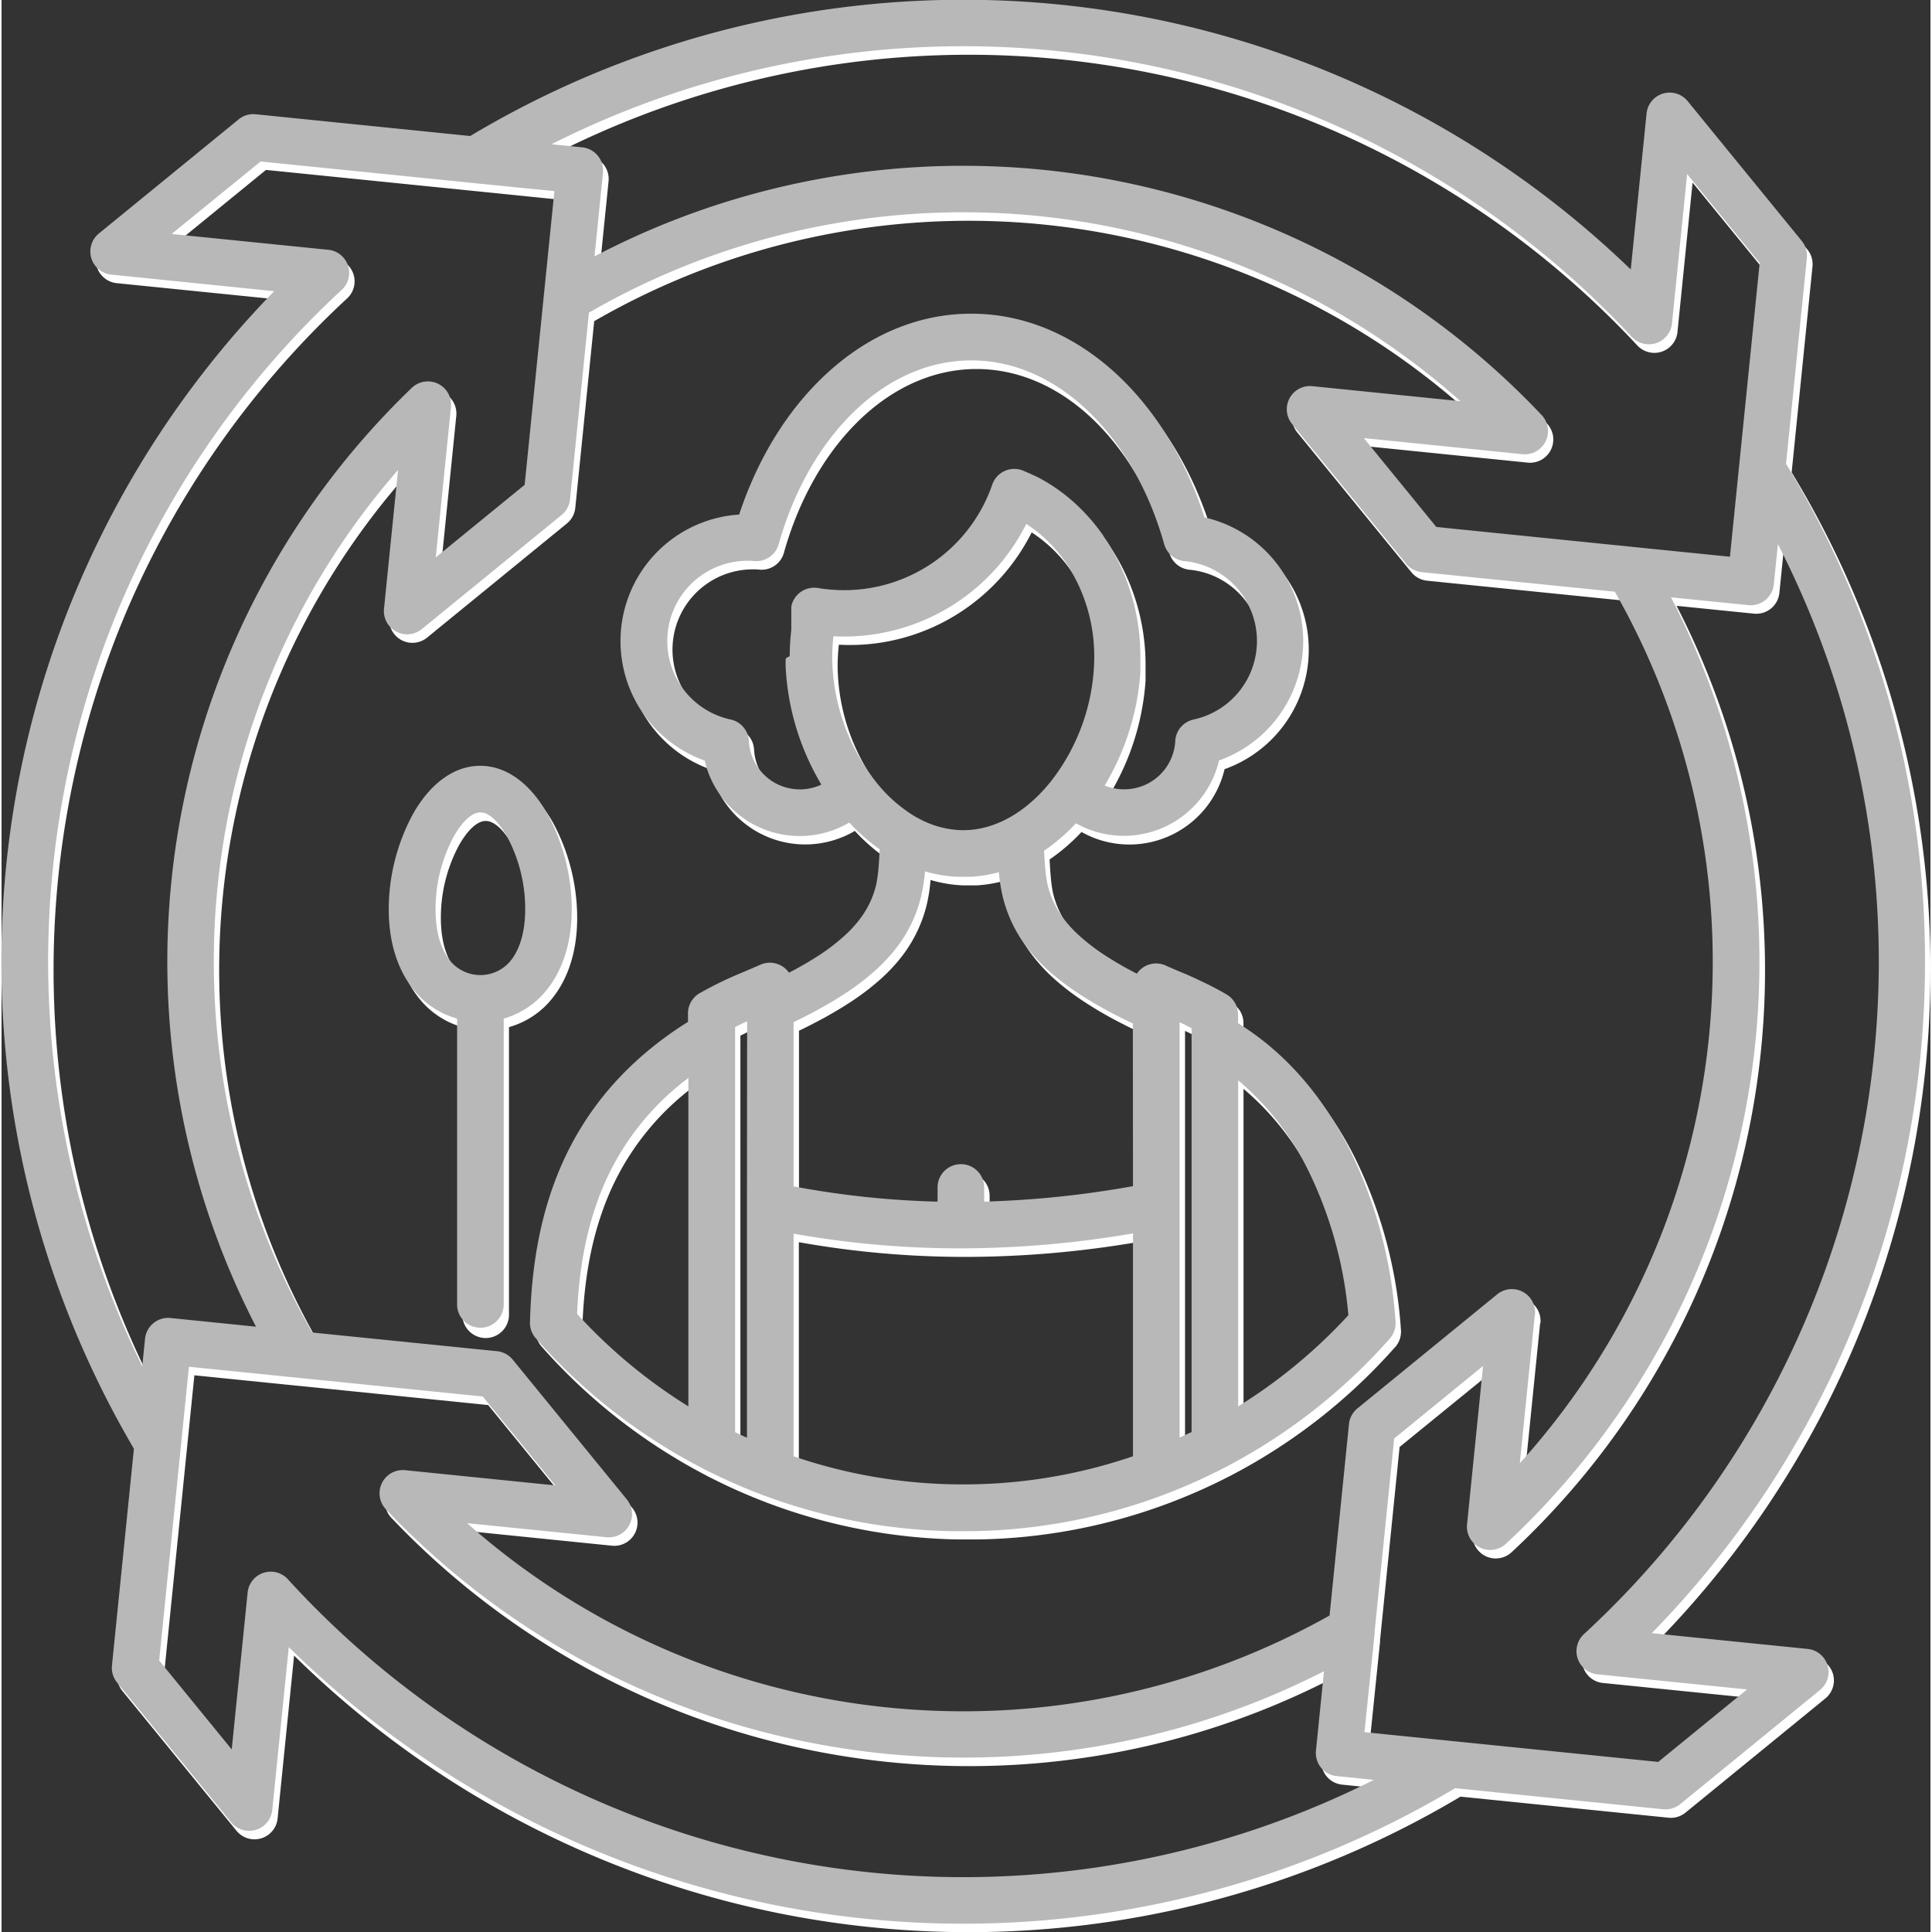 <?xml version="1.0"?>
<svg xmlns="http://www.w3.org/2000/svg" id="Plan_1" data-name="Plan 1" width="150" height="150" viewBox="0 0 566.58 567.49"><rect x="0" y="0" width="566.58" height="567.49" fill="#333333" stroke="none"/><title>pictos_lien_pikoka_responsable</title><path d="M329.41,304.12c4.25-5.56,6.86-13.33,6.86-23.06A59,59,0,0,0,329.11,253c-4.77-8.41-11.65-14.08-19.72-14.08s-14.95,5.67-19.71,14.08a59,59,0,0,0-7.16,28.06c0,9.73,2.61,17.5,6.86,23.06a24.8,24.8,0,0,0,13.17,9.05v84.21a6.85,6.85,0,1,0,13.69,0V313.17A24.8,24.8,0,0,0,329.41,304.12Zm-10.85-8.29a11.49,11.49,0,0,1-18.33,0c-2.49-3.26-4-8.2-4-14.77a44.93,44.93,0,0,1,5.34-21.33c2.41-4.25,5.23-7.12,7.84-7.12s5.44,2.87,7.85,7.12a44.93,44.93,0,0,1,5.34,21.33C322.58,287.63,321.05,292.57,318.56,295.83Z" transform="translate(-167.19 -11.47)" style="fill:#fff"/><path d="M564.87,351.85c-7-14.09-17-26.57-30-35.44-.94-.64-1.9-1.27-2.89-1.9V312h0a6.81,6.81,0,0,0-3.4-5.9c-1.92-1.11-4-2.24-6.35-3.37s-4.49-2.13-6.62-3l-2.47-1.05-1.9-.8a6.83,6.83,0,0,0-8.95,2.14,103.87,103.87,0,0,1-9.64-5.57,59.21,59.21,0,0,1-7.07-5.42,36.28,36.28,0,0,1-4.75-5.11,26.74,26.74,0,0,1-4.77-10.06,40.47,40.47,0,0,1-.72-5.28c-.14-1.6-.23-3.18-.3-4.66a56.47,56.47,0,0,0,9.37-8.07,29.52,29.52,0,0,0,3.35,1.61,28.73,28.73,0,0,0,38.67-20.06,37.25,37.25,0,0,0-4.28-71.41c-5.44-16.9-14.35-31.38-25.54-41.83-12.13-11.33-26.92-18-42.94-18s-30.8,6.63-42.93,18c-11,10.27-19.8,24.44-25.27,41a37.26,37.26,0,0,0-10.13,72.27A28.68,28.68,0,0,0,414,257.42l.39-.15a28.36,28.36,0,0,0,3.44-1.73,56.33,56.33,0,0,0,8.93,7.85c-.06,1.58-.16,3.27-.31,5a39,39,0,0,1-.73,5.44A26.74,26.74,0,0,1,421,283.86a36.28,36.28,0,0,1-4.75,5.11,59.21,59.21,0,0,1-7.07,5.42,101.34,101.34,0,0,1-9,5.22,6.82,6.82,0,0,0-8.39-2.35l-2.76,1.2c-1.22.53-2.17.93-2.85,1.21q-3.33,1.4-6.24,2.8c-1.76.86-3.59,1.82-5.47,2.88a6.84,6.84,0,0,0-4,6.2v2.51c-1.29.8-2.56,1.63-3.78,2.46C351.51,327,341,339.62,334.25,354.18c-6.62,14.21-9.65,30.17-10.11,47.61a6.79,6.79,0,0,0,1.67,5.19A167.71,167.71,0,0,0,374,444.76l.23.13q1.38.72,2.85,1.44c1.8.89,3.62,1.76,5.46,2.59,2.93,1.32,5.91,2.57,8.93,3.72h0l.38.15c.22.09.44.18.66.25a166.62,166.62,0,0,0,55.24,10.61h6.61A166.51,166.51,0,0,0,510.05,453a5.6,5.6,0,0,0,.68-.26q4.66-1.77,9.18-3.81c1.82-.82,3.63-1.67,5.41-2.56.95-.46,1.88-.93,2.77-1.4a6.54,6.54,0,0,0,.59-.3,168,168,0,0,0,47.56-37.19,6.83,6.83,0,0,0,2-5.32A134.75,134.75,0,0,0,564.87,351.85ZM370.52,427.07a154.11,154.11,0,0,1-32.67-27.15c.6-14.69,3.28-28.09,8.81-40a77.74,77.74,0,0,1,23.86-29.31Zm17.21-59v68.23L384.94,435l-.06,0-.67-.32v-119l1.73-.86,1.79-.85Zm11.36-160.31v.09c0,.21,0,.43,0,.64v.18c0,.18,0,.35,0,.53v.28l0,.36a74.6,74.6,0,0,0,10.44,34.62l-.47.21-.28.12a15,15,0,0,1-20.55-13.13,6.83,6.83,0,0,0-5.4-6.33h0a23.58,23.58,0,0,1,5-46.62h1l1,.09a6.84,6.84,0,0,0,7.27-5.35c4.6-16.11,12.64-29.79,22.85-39.33,9.64-9,21.23-14.26,33.63-14.26s24,5.27,33.63,14.27c10.3,9.61,18.38,23.44,23,39.72a6.84,6.84,0,0,0,6.26,5,23.59,23.59,0,0,1,2.39,46.5,6.84,6.84,0,0,0-5.41,6.58,15,15,0,0,1-15,13.93,15.12,15.12,0,0,1-5.65-1.08l-.09,0a74.74,74.74,0,0,0,10.51-33.31l0-.37,0-.4,0-.41V210c0-.19,0-.37,0-.55v-.17c0-.22,0-.44,0-.65v-.08c0-.23,0-.45,0-.68V207a62.93,62.93,0,0,0-9.34-33.31l-.28-.45h0l-.28-.44-.3-.45v0l-.12-.19-.48-.7,0-.06-.27-.38-.06-.09-.25-.35-.09-.12-.21-.3-.14-.19-.18-.24-.16-.21-.15-.21-.17-.22-.17-.21-.15-.2-.17-.22-.15-.19-.19-.23-.15-.18-.17-.22-.21-.25-.13-.16-.17-.2-.18-.22-.14-.16-.21-.24-.14-.16-.2-.23-.17-.18-.19-.22-.17-.19-.17-.18-.18-.2-.2-.21-.14-.15-.22-.23-.15-.16-.21-.22-.18-.18-.17-.18-.21-.2-.17-.17-.21-.21-.15-.15-.22-.21-.18-.17-.17-.16-.22-.21-.18-.17-.18-.16-.22-.2-.17-.16-.21-.18-.19-.17-.19-.17-.21-.18-.19-.16-.19-.16-.23-.2-.17-.14-.2-.16-.23-.19-.17-.14-.22-.17-.22-.18-.17-.13-.24-.19-.17-.13-.23-.18-.19-.14-.23-.17-.19-.14-.24-.18-.15-.1-.28-.2-.14-.11-.28-.19-.15-.1-.26-.18-.2-.14-.22-.15-.19-.12-.27-.18-.14-.09-.28-.18-.17-.11-.27-.17-.16-.1-.27-.16-.21-.13-.22-.13-.21-.13-.26-.15-.14-.08-.31-.18-.16-.09-.27-.15-.2-.11-.26-.14-.2-.11-.25-.13-.19-.1-.28-.14-.13-.07-.34-.18-.09,0-.36-.18-.18-.08-.27-.13-.24-.12-.23-.1-.18-.08-.32-.15-.05,0-.4-.18-.16-.07-.32-.14-.12-.05-.36-.15h0a7.12,7.12,0,0,0-.76-.31,6.85,6.85,0,0,0-8.69,4.25,46,46,0,0,1-43.54,31c-1.32,0-2.6-.06-3.83-.16s-2.64-.27-3.82-.47a6.83,6.83,0,0,0-7.83,5.48h0v0l0,.09v0l0,.09v0l0,.09v0l0,.09v0l0,.08v.16l0,.07V193l0,.06v.17l0,.07v.16l0,.07v0l0,.08v0l0,.09v0l0,.09v0l0,.1h0l0,.11h0l0,.11h0l0,.11h0l0,.11h0l0,.11h0l0,.1v0l0,.1v.26l0,.07v.05l0,.07v1.24l0,.1h0l0,.11h0l0,.11h0l0,.11h0l0,.11h0v.24l0,.09v1.34l0,.09V199h0v.1h0v.11h0v.11a66.16,66.16,0,0,0-.46,7.7Zm26.19,35.46a60.11,60.11,0,0,1-12.5-35.53V207a52.22,52.22,0,0,1,.35-6.09v-.07c1.06.06,2.13.09,3.18.09a59.46,59.46,0,0,0,34.62-11.08,60.06,60.06,0,0,0,18.84-22,41.45,41.45,0,0,1,12.71,13.06A49.32,49.32,0,0,1,489.75,207c0,.2,0,.4,0,.6v0a60,60,0,0,1-12.5,35.54c-6.91,8.78-16.08,14.63-26,14.63h-.46a27.89,27.89,0,0,1-12.7-3.49q-.48-.26-1-.54h0A42.71,42.71,0,0,1,425.28,243.2Zm75.85,198.53a153.56,153.56,0,0,1-49,8.26h-2.58a153.46,153.46,0,0,1-48.17-8.25V376.34a277.73,277.73,0,0,0,49.86,4.32,301.8,301.8,0,0,0,49.85-4.39Zm0-79.34a291,291,0,0,1-43.71,4.54V363a6.85,6.85,0,1,0-13.69,0v3.9a263.46,263.46,0,0,1-42.31-4.48V314.23c1.39-.66,2.73-1.33,4-2a119,119,0,0,0,11.18-6.45,73.71,73.71,0,0,0,8.72-6.65,50.1,50.1,0,0,0,6.52-7,41.05,41.05,0,0,0,4.49-7.46A40.57,40.57,0,0,0,439,277a48.88,48.88,0,0,0,1.07-7.05,39.76,39.76,0,0,0,9.37,1.58h3.23l.47,0h.59a39.6,39.6,0,0,0,8-1.35,49.25,49.25,0,0,0,1.05,6.86A40.13,40.13,0,0,0,470,292.1a50.1,50.1,0,0,0,6.52,7,73.06,73.06,0,0,0,8.73,6.65,116.45,116.45,0,0,0,11.18,6.45q2.3,1.18,4.75,2.34Zm17.21,72.23-.67.32h0l-.06,0-2.79,1.31v-122l1.45.7q1,.51,2.07,1.05ZM532,427.07V331.3a81.43,81.43,0,0,1,20.65,26.64,120.41,120.41,0,0,1,11.72,42.35A154.41,154.41,0,0,1,532,427.07Z" transform="translate(-167.19 -11.47)" style="fill:#fff"/><path d="M733.77,296.47A281.26,281.26,0,0,0,693,150.21l6.12-60.45h0a6.83,6.83,0,0,0-1.5-5l-33.46-41A6.82,6.82,0,0,0,652,47.36l-4.64,45.78a282.23,282.23,0,0,0-340.9-39.22l-63-6.38h0a6.79,6.79,0,0,0-5,1.49l-41,33.47a6.75,6.75,0,0,0-2.54,4.67A6.82,6.82,0,0,0,201,94.64l47.84,4.84a282.18,282.18,0,0,0-41.2,340l-6.45,63.68h0a6.83,6.83,0,0,0,1.49,5l33.47,41a6.82,6.82,0,0,0,12.13-3.58l4.84-47.82a282.16,282.16,0,0,0,342.61,41.44l61.1,6.19h0a6.8,6.8,0,0,0,5-1.5l41-33.47a6.82,6.82,0,0,0-3.58-12.13l-45.76-4.63a281.76,281.76,0,0,0,80.27-197.2ZM378.67,37.58a268.4,268.4,0,0,1,269,75.36,6.83,6.83,0,0,0,11.82-4.23L663.9,65.1l21.31,26.11-6.07,59.9v0l-2.67,26.37-28.59-2.89a4.78,4.78,0,0,0-.65-.07l-57.05-5.78-21.31-26.11,46.63,4.73a6.83,6.83,0,0,0,5.64-11.47h0A233.85,233.85,0,0,0,389,71.11,232,232,0,0,0,343,89.29l2.49-24.58a6.82,6.82,0,0,0-6.12-7.46l-9-.91A267.58,267.58,0,0,1,378.67,37.58ZM619.2,400.16a6.83,6.83,0,0,0-11.1-6l-41,33.47a6.8,6.8,0,0,0-2.55,4.67l-5.68,56.17a219.81,219.81,0,0,1-253.34-27.13l40.92,4.15h0a6.82,6.82,0,0,0,6-11.1l-33.46-41a6.83,6.83,0,0,0-4.67-2.54l-54.3-5.5A219.79,219.79,0,0,1,285.21,152l-4.12,40.76h0a6.82,6.82,0,0,0,11.09,6l41-33.47a6.83,6.83,0,0,0,2.54-4.67l5.55-54.81a219.85,219.85,0,0,1,256,26l-43.48-4.41h0a6.83,6.83,0,0,0-6,11.1l33.47,41a6.83,6.83,0,0,0,4.67,2.54l56.7,5.74a219.76,219.76,0,0,1-27.93,256l4.42-43.64Zm-408.27,7.13-.82,8a269.59,269.59,0,0,1-5.27-226.43,269.58,269.58,0,0,1,63.87-89.75,6.81,6.81,0,0,0,.37-9.62,6.72,6.72,0,0,0-4.33-2.15v0l-46-4.65,26.11-21.31,62.47,6.32h0l13.49,1.37,10.32,1.05-8.73,86.29-26.11,21.31,4.47-44.19A6.82,6.82,0,0,0,289.28,128h0a233.7,233.7,0,0,0-45.75,275.75l-25.14-2.55A6.82,6.82,0,0,0,210.93,407.29Zm312.8,148.12a268.69,268.69,0,0,1-270.86-77.56,6.81,6.81,0,0,0-11.8,3.93h0l-4.67,46.06-21.31-26.11,8.74-86.29,31,3.14q.33,0,.66.06l54.64,5.54,21.31,26.11-44.13-4.47a6.82,6.82,0,0,0-5.61,11.49h0a233.92,233.92,0,0,0,230.47,64.9,231.9,231.9,0,0,0,45.06-17.33l-2.37,23.34a6.84,6.84,0,0,0,6.13,7.46l10.89,1.1A266.93,266.93,0,0,1,523.73,555.41ZM633.62,494a6.83,6.83,0,0,0,4.23,11.84l43.66,4.42L655.4,531.53l-86.29-8.74,3-29.16c0-.17,0-.33,0-.5l5.73-56.63L604,415.19l-4.71,46.56a6.83,6.83,0,0,0,11.44,5.67h0a233.47,233.47,0,0,0,48.46-278l22.75,2.3a6.82,6.82,0,0,0,7.46-6.12l1.19-11.8A268.52,268.52,0,0,1,633.62,494Z" transform="translate(-167.19 -11.47)" style="fill:#fff"/><path d="M327.81,301.61c4.25-5.56,6.86-13.33,6.86-23.06a59,59,0,0,0-7.16-28.06c-4.76-8.41-11.65-14.08-19.71-14.08s-14.95,5.67-19.72,14.08a59,59,0,0,0-7.16,28.06c0,9.73,2.61,17.5,6.86,23.06A24.8,24.8,0,0,0,301,310.66v84.22a6.85,6.85,0,0,0,13.69,0V310.66A24.8,24.8,0,0,0,327.81,301.61ZM317,293.32a11.49,11.49,0,0,1-18.33,0c-2.49-3.26-4-8.2-4-14.77A44.93,44.93,0,0,1,300,257.22c2.41-4.25,5.23-7.12,7.85-7.12s5.43,2.87,7.84,7.12A44.93,44.93,0,0,1,321,278.55C321,285.12,319.45,290.06,317,293.32Z" transform="translate(-167.19 -11.47)" style="fill:#b9b8b9"/><path d="M563.28,349.34c-7.06-14.09-16.95-26.57-30-35.44-.93-.64-1.9-1.27-2.89-1.9v-2.54h0a6.81,6.81,0,0,0-3.4-5.91c-1.92-1.11-4-2.24-6.35-3.37s-4.49-2.13-6.62-3c-.5-.2-1.33-.56-2.47-1.05l-1.89-.8a6.85,6.85,0,0,0-9,2.14,103.61,103.61,0,0,1-9.63-5.57,59.21,59.21,0,0,1-7.07-5.42,36.39,36.39,0,0,1-4.76-5.11,27.15,27.15,0,0,1-4.77-10.06,42.28,42.28,0,0,1-.72-5.28c-.13-1.6-.23-3.18-.3-4.66a56.07,56.07,0,0,0,9.37-8.07,29.52,29.52,0,0,0,3.35,1.61,28.73,28.73,0,0,0,38.67-20.06,37.25,37.25,0,0,0-4.28-71.41c-5.44-16.9-14.35-31.38-25.54-41.83-12.13-11.32-26.91-18-42.94-18s-30.8,6.63-42.93,18c-11,10.27-19.8,24.44-25.26,41a37.26,37.26,0,0,0-10.13,72.27,28.67,28.67,0,0,0,38.64,20.08l.39-.15a29.25,29.25,0,0,0,3.45-1.73,55.83,55.83,0,0,0,8.92,7.85c-.06,1.58-.16,3.27-.3,5a42.28,42.28,0,0,1-.73,5.44,27.18,27.18,0,0,1-1.79,5.12,26.56,26.56,0,0,1-3,4.94,35.7,35.7,0,0,1-4.75,5.11,59.21,59.21,0,0,1-7.07,5.42,101.34,101.34,0,0,1-9,5.22,6.84,6.84,0,0,0-8.39-2.35l-2.76,1.2c-1.22.53-2.17.93-2.84,1.21q-3.35,1.39-6.25,2.8c-1.76.86-3.59,1.82-5.47,2.88a6.85,6.85,0,0,0-3.95,6.2v2.51c-1.3.8-2.56,1.63-3.78,2.46-15.24,10.45-25.72,23.11-32.5,37.66-6.62,14.21-9.65,30.17-10.11,47.61a6.83,6.83,0,0,0,1.67,5.19,168,168,0,0,0,48.17,37.78l.24.13c.92.48,1.86,1,2.84,1.44,1.8.89,3.63,1.76,5.47,2.59,2.93,1.32,5.9,2.57,8.92,3.72h0l.38.15a5.4,5.4,0,0,0,.67.25,166.56,166.56,0,0,0,55.23,10.61h6.61a166.7,166.7,0,0,0,55.71-10.6q.35-.12.69-.27,4.65-1.77,9.18-3.81,2.73-1.23,5.4-2.56c.95-.46,1.88-.93,2.78-1.4a6.36,6.36,0,0,0,.58-.3A168.21,168.21,0,0,0,574.65,405a6.83,6.83,0,0,0,2-5.32A134.73,134.73,0,0,0,563.28,349.34ZM368.93,424.56a154.16,154.16,0,0,1-32.68-27.15c.6-14.69,3.28-28.09,8.81-40a77.77,77.77,0,0,1,23.87-29.31Zm17.21-59v68.22c-.94-.43-1.87-.86-2.8-1.31l0,0-.68-.32v-119l1.73-.86,1.8-.85ZM397.5,205.23v.09c0,.21,0,.43,0,.64v.18c0,.18,0,.35,0,.53v.64A74.6,74.6,0,0,0,408,241.93l-.47.21-.27.12a15,15,0,0,1-20.56-13.13,6.81,6.81,0,0,0-5.4-6.33h0a23.58,23.58,0,0,1,5-46.62h1l1,.09a6.84,6.84,0,0,0,7.27-5.35c4.61-16.11,12.64-29.79,22.86-39.33,9.63-9,21.22-14.26,33.62-14.26s24,5.27,33.64,14.27C496,141.2,504.11,155,508.69,171.31a6.84,6.84,0,0,0,6.27,5,23.59,23.59,0,0,1,2.39,46.5,6.85,6.85,0,0,0-5.42,6.58,15,15,0,0,1-15,13.93,15.16,15.16,0,0,1-5.65-1.08l-.09,0a74.7,74.7,0,0,0,10.51-33.31l0-.37,0-.4,0-.41v-.24c0-.19,0-.37,0-.55v-.17c0-.22,0-.44,0-.65V206c0-.23,0-.45,0-.68v-.08c0-.24,0-.48,0-.73a63,63,0,0,0-9.34-33.31c-.1-.15-.2-.3-.29-.45h0c-.1-.15-.19-.3-.29-.44l-.29-.45v0l-.13-.19-.48-.7,0-.06-.26-.38-.07-.09-.24-.35-.1-.12-.21-.3-.14-.19-.18-.24-.16-.21-.15-.21-.17-.22-.17-.21-.14-.2-.18-.22-.15-.19-.19-.23-.14-.18-.18-.22-.21-.25-.13-.16-.17-.2-.18-.22-.14-.16-.21-.24-.13-.16-.21-.23-.16-.18-.2-.22-.17-.19-.17-.18-.18-.2-.2-.21-.14-.15-.22-.23-.15-.16-.21-.22-.17-.18-.18-.18-.21-.2-.16-.17-.22-.21-.15-.15-.22-.21-.18-.17-.17-.16-.21-.21-.19-.17-.18-.16-.22-.2-.17-.16-.21-.18-.18-.17-.2-.17-.21-.18-.19-.16-.19-.16-.23-.2-.17-.14-.2-.16-.23-.19-.16-.14-.23-.17-.21-.18-.18-.13-.23-.19-.18-.13-.23-.18-.19-.14-.23-.17-.19-.14-.24-.18-.14-.1-.28-.2-.15-.11-.28-.19-.15-.1-.25-.18-.21-.14-.22-.15-.18-.12-.28-.18-.13-.09-.28-.18-.18-.11-.27-.17-.16-.1-.27-.16-.2-.13-.23-.13-.21-.13-.26-.15-.14-.08-.31-.18-.16-.09-.27-.15-.2-.11-.26-.14-.2-.11-.25-.13-.19-.1-.28-.14-.13-.07-.34-.18-.09,0-.36-.18-.18-.08-.27-.13-.24-.11-.23-.11-.17-.08-.32-.15-.06,0-.4-.18-.16-.07-.31-.13-.13-.06-.35-.14h0a5.75,5.75,0,0,0-.76-.31,6.84,6.84,0,0,0-8.68,4.25,46,46,0,0,1-43.54,31c-1.32,0-2.6-.06-3.84-.16s-2.64-.27-3.82-.47a6.83,6.83,0,0,0-7.83,5.48h0v0l0,.09v0l0,.09v0l0,.09v0l0,.09v.15l0,.07v.05l0,.07v.17l0,.05v.12l0,.07V191l0,.08v0l0,.08v0l0,.09v0l0,.09v0l0,.1h0l0,.11h0l0,.11h0l0,.11h0l0,.11h0l0,.1h0l0,.1v0l0,.1v0l0,.09v.5l0,.06v.79l0,.1v0l0,.09v0l0,.1h0l0,.11h0l0,.11h0v.11h0v.11h0l0,.1v0l0,.09v1.67h0v.1h0l0,.11h0v.11a66.16,66.16,0,0,0-.46,7.7C397.49,204.75,397.49,205,397.5,205.23Zm26.19,35.46a60,60,0,0,1-12.5-35.52v-.66a52.22,52.22,0,0,1,.35-6.09v-.07c1.07.06,2.13.09,3.19.09a59.86,59.86,0,0,0,53.45-33.08,41.45,41.45,0,0,1,12.71,13.06,49.32,49.32,0,0,1,7.26,26.09v.64a60,60,0,0,1-12.5,35.54c-6.9,8.78-16.08,14.63-26,14.63h-.46a27.89,27.89,0,0,1-12.7-3.49l-1-.54h0A42.68,42.68,0,0,1,423.69,240.69Zm75.84,198.53a153.56,153.56,0,0,1-49,8.26H448a153.36,153.36,0,0,1-48.17-8.25V373.83a277.55,277.55,0,0,0,49.85,4.32,301.8,301.8,0,0,0,49.85-4.39Zm0-79.34a290.68,290.68,0,0,1-43.71,4.54v-3.89a6.85,6.85,0,1,0-13.69,0v3.9a263.34,263.34,0,0,1-42.3-4.48V311.72q2.07-1,4-2A117.69,117.69,0,0,0,415,303.27a73.88,73.88,0,0,0,8.73-6.65,50.61,50.61,0,0,0,6.51-7,40,40,0,0,0,7.13-15.15,51.83,51.83,0,0,0,1.07-7.05,39.59,39.59,0,0,0,9.36,1.58h3.24l.46,0h.59a39.37,39.37,0,0,0,8.05-1.35,49.25,49.25,0,0,0,1.05,6.86,40,40,0,0,0,7.13,15.15,50.61,50.61,0,0,0,6.51,7,73.88,73.88,0,0,0,8.73,6.65,117.69,117.69,0,0,0,11.18,6.45q2.3,1.18,4.75,2.34Zm17.21,72.23-.67.32h0l-.06,0c-.92.45-1.85.88-2.79,1.31v-122l1.46.7,2.06,1.05Zm13.69-7.55V328.79a81.59,81.59,0,0,1,20.66,26.64,120.39,120.39,0,0,1,11.71,42.35A154.41,154.41,0,0,1,530.43,424.56Z" transform="translate(-167.19 -11.47)" style="fill:#b9b8b9"/><path d="M732.17,294A281,281,0,0,0,691.35,147.7l6.12-60.45h0a6.83,6.83,0,0,0-1.49-5l-33.47-41a6.82,6.82,0,0,0-12.13,3.59l-4.64,45.78A282.16,282.16,0,0,0,304.85,51.42l-63-6.39h0a6.79,6.79,0,0,0-5,1.49L195.85,80a6.82,6.82,0,0,0,3.58,12.13L247.28,97a282.16,282.16,0,0,0-41.21,340l-6.45,63.68h0a6.83,6.83,0,0,0,1.5,5l33.47,41a6.82,6.82,0,0,0,12.12-3.58l4.85-47.82a282.15,282.15,0,0,0,342.6,41.44l61.1,6.19h0a6.8,6.8,0,0,0,5-1.5l41-33.47a6.82,6.82,0,0,0-3.58-12.13l-45.76-4.63A281.76,281.76,0,0,0,732.17,294ZM377.07,35.07a268.43,268.43,0,0,1,269,75.36,6.83,6.83,0,0,0,11.81-4.23l4.42-43.61L683.61,88.7l-6.07,59.9v0L674.87,175l-28.59-2.89a4.62,4.62,0,0,0-.65-.07l-57-5.78-21.31-26.11,46.63,4.73a6.83,6.83,0,0,0,5.64-11.47h0A233.83,233.83,0,0,0,387.41,68.6a231.72,231.72,0,0,0-46.05,18.18l2.49-24.58a6.84,6.84,0,0,0-6.13-7.46l-9-.9A266.87,266.87,0,0,1,377.07,35.07ZM617.6,397.65a6.82,6.82,0,0,0-11.09-6l-41,33.47a6.8,6.8,0,0,0-2.54,4.67L557.27,486a219.81,219.81,0,0,1-253.34-27.13L344.86,463h0a6.83,6.83,0,0,0,6-11.1l-33.47-41a6.83,6.83,0,0,0-4.67-2.54l-54.29-5.49a219.8,219.8,0,0,1,25.23-253.37l-4.13,40.76h0a6.83,6.83,0,0,0,11.1,6l41-33.47a6.83,6.83,0,0,0,2.54-4.67l5.55-54.81a219.84,219.84,0,0,1,256,26l-43.48-4.41h0a6.82,6.82,0,0,0-6,11.09l33.46,41a6.83,6.83,0,0,0,4.67,2.54l56.7,5.74a219.79,219.79,0,0,1-27.92,256l4.41-43.64Zm-408.27,7.14-.81,8a269.64,269.64,0,0,1-5.28-226.43,269.58,269.58,0,0,1,63.87-89.75,6.8,6.8,0,0,0,.37-9.62,6.72,6.72,0,0,0-4.33-2.15v0l-46-4.65L243.29,58.9l62.47,6.33h0l13.49,1.36,10.33,1-8.74,86.29-26.11,21.31,4.47-44.19a6.82,6.82,0,0,0-11.52-5.59h0a233.7,233.7,0,0,0-45.75,275.75l-25.14-2.55A6.82,6.82,0,0,0,209.33,404.79ZM522.13,552.9a268.66,268.66,0,0,1-270.85-77.56,6.81,6.81,0,0,0-11.81,3.93h0l-4.67,46.06-21.31-26.11,8.74-86.29,31,3.14q.33,0,.66.06l54.64,5.54,21.31,26.11-44.13-4.47a6.82,6.82,0,0,0-5.61,11.49h0a233.92,233.92,0,0,0,230.47,64.9,231.4,231.4,0,0,0,45.06-17.33l-2.36,23.34a6.82,6.82,0,0,0,6.12,7.46l10.89,1.1A266.93,266.93,0,0,1,522.13,552.9ZM632,491.45a6.83,6.83,0,0,0,4.23,11.84l43.67,4.42L653.81,529l-86.29-8.74,3-29.16c0-.17,0-.33,0-.5L576.25,434l26.11-21.31-4.71,46.56a6.83,6.83,0,0,0,11.44,5.67h0a233.47,233.47,0,0,0,48.46-278l22.75,2.3a6.82,6.82,0,0,0,7.46-6.12l1.2-11.8A268.54,268.54,0,0,1,632,491.45Z" transform="translate(-167.19 -11.47)" style="fill:#b9b8b9"/></svg>

